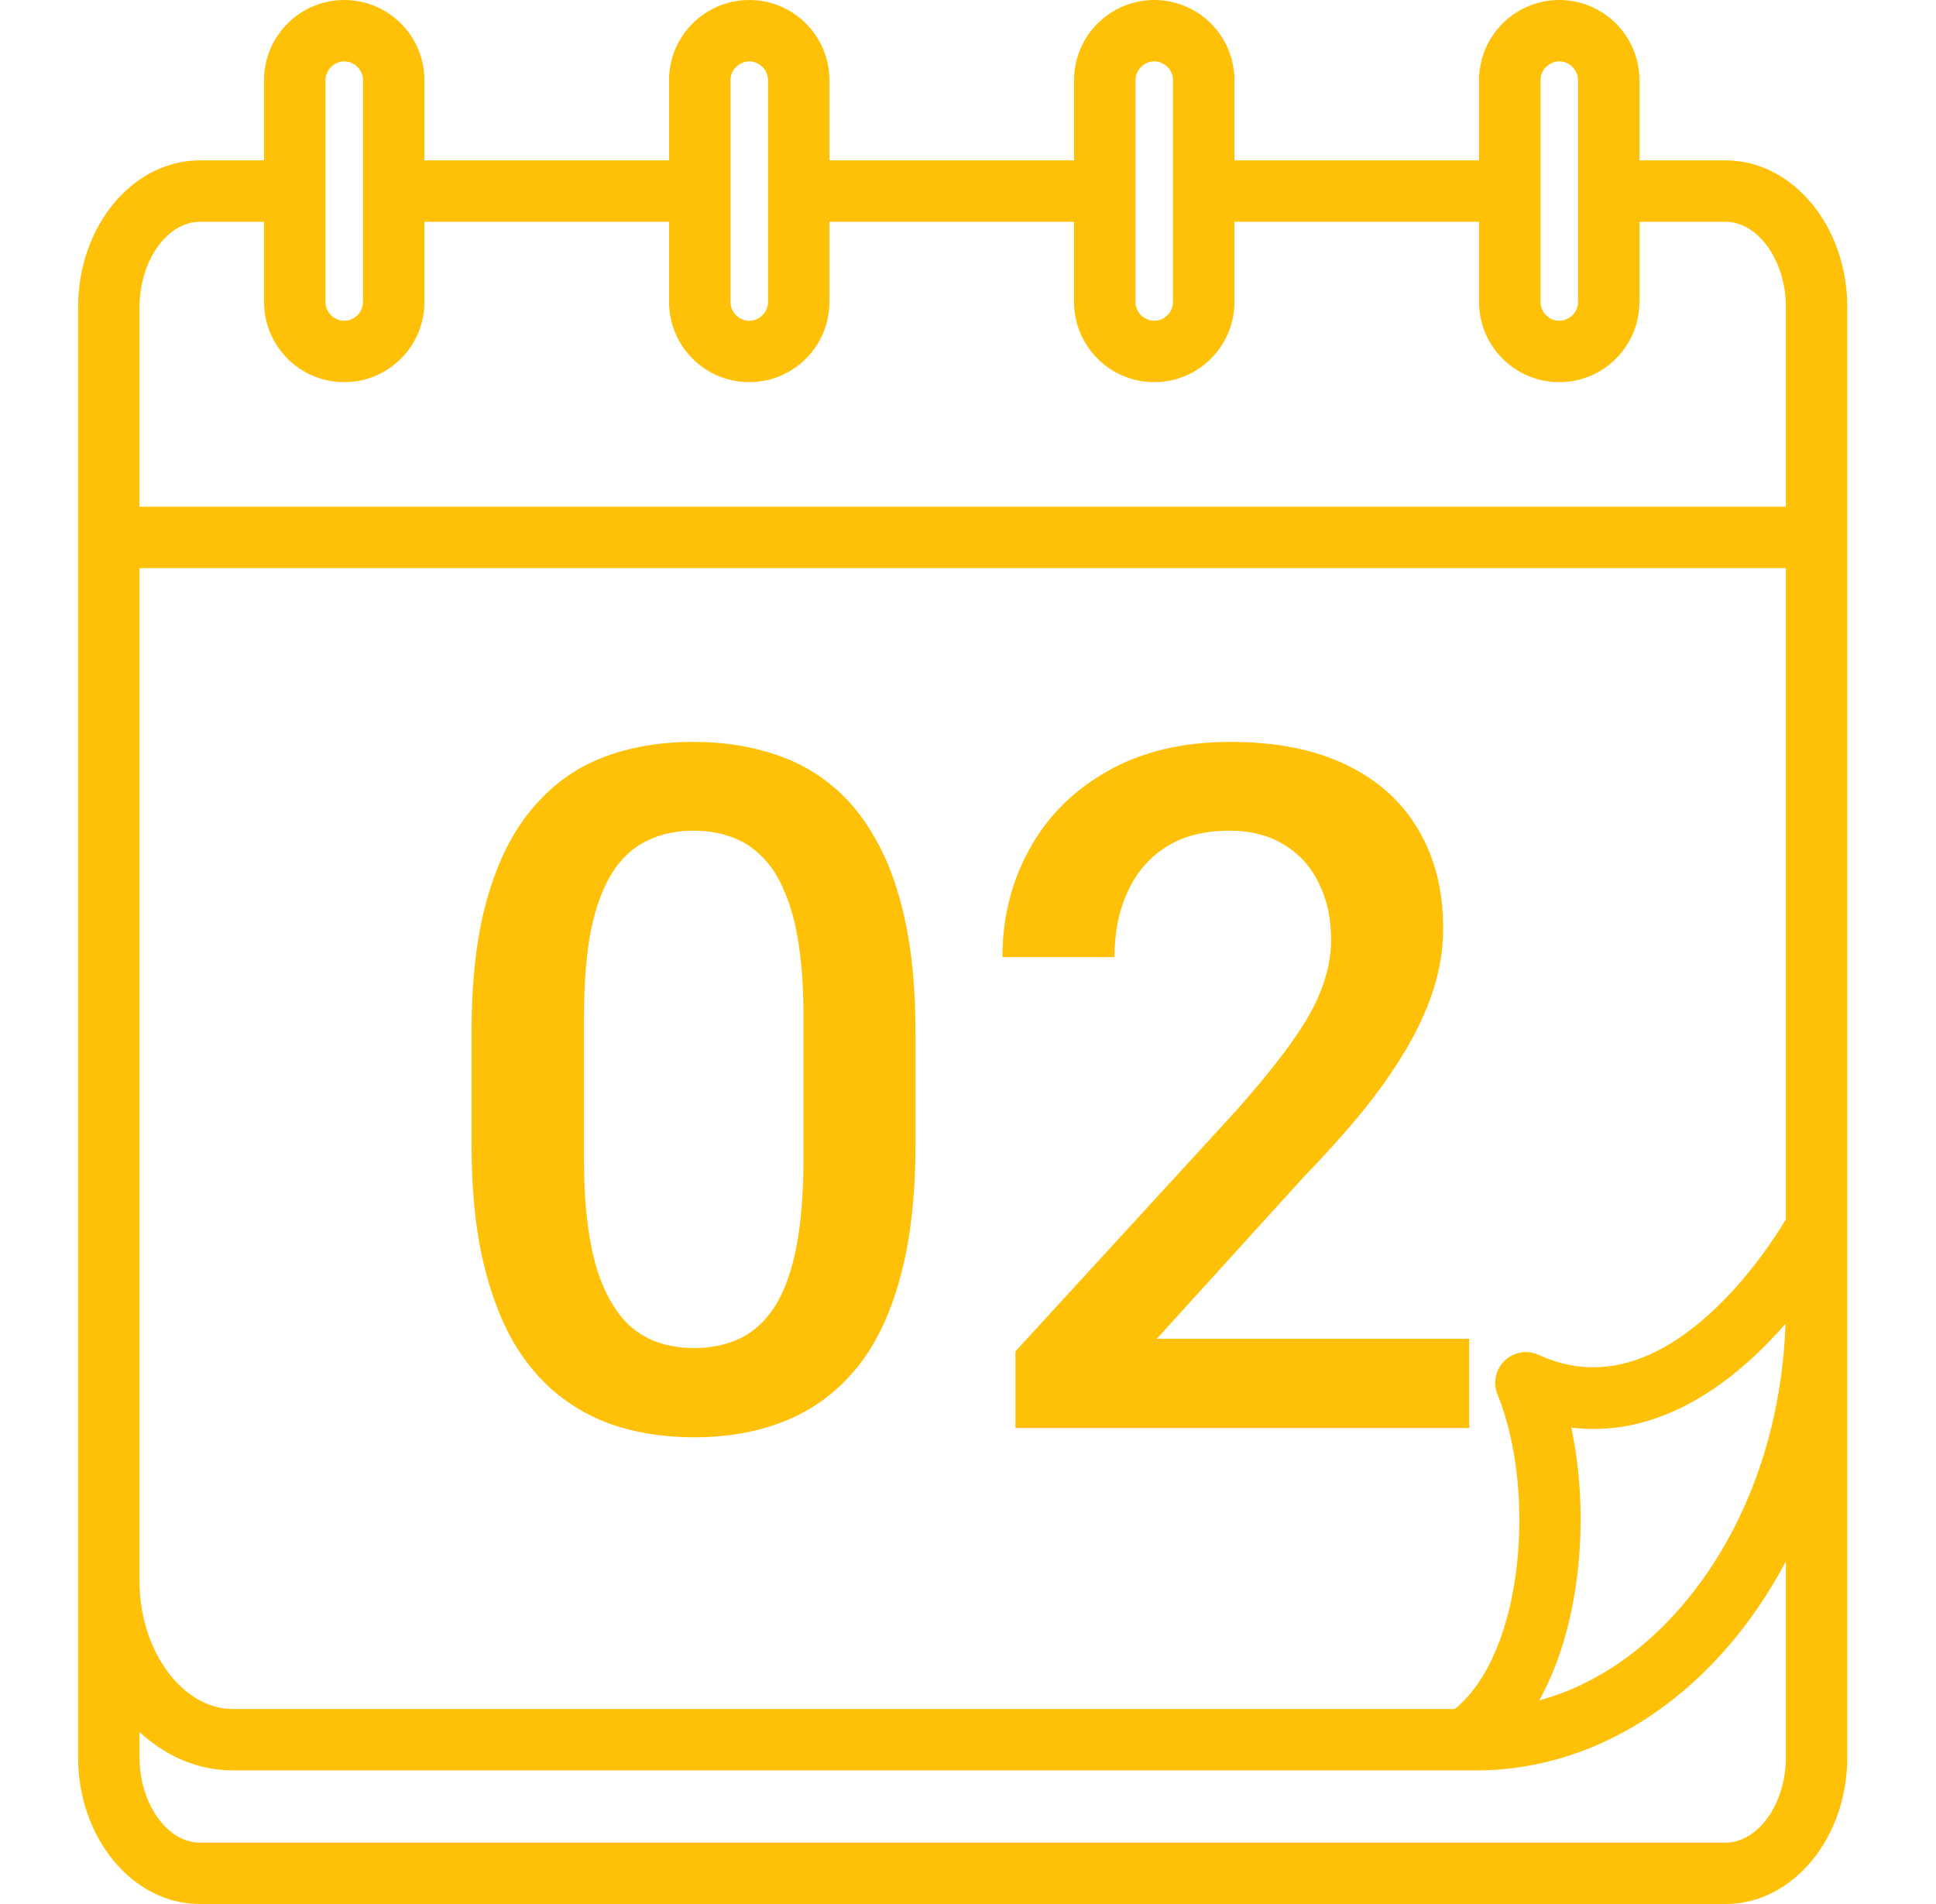 <svg xmlns="http://www.w3.org/2000/svg" width="61" height="60" viewBox="0 0 61 60" fill="none"><path d="M54.371 5.054H51.656V2.527C51.656 1.133 50.523 0 49.129 0C47.736 0 46.602 1.133 46.602 2.527V5.054H38.895V2.527C38.895 1.133 37.762 0 36.368 0C34.975 0 33.841 1.133 33.841 2.527V5.054H26.134V2.527C26.134 1.133 25.001 0 23.607 0C22.214 0 21.08 1.133 21.08 2.527V5.054H13.373V2.527C13.373 1.133 12.24 0 10.846 0C9.453 0 8.319 1.133 8.319 2.527V5.054H6.296C4.181 5.054 2.461 7.129 2.461 9.677V55.377C2.461 57.925 4.181 60 6.296 60H54.371C56.485 60 58.205 57.925 58.205 55.377V9.677C58.205 7.129 56.485 5.054 54.371 5.054ZM48.538 2.527C48.538 2.206 48.809 1.935 49.129 1.935C49.45 1.935 49.721 2.206 49.721 2.527V9.517C49.721 9.837 49.45 10.108 49.129 10.108C48.809 10.108 48.538 9.837 48.538 9.517V2.527ZM35.777 2.527C35.777 2.206 36.048 1.935 36.368 1.935C36.689 1.935 36.96 2.206 36.96 2.527V9.517C36.96 9.837 36.689 10.108 36.368 10.108C36.048 10.108 35.777 9.837 35.777 9.517V2.527ZM23.016 2.527C23.016 2.206 23.287 1.935 23.607 1.935C23.928 1.935 24.199 2.206 24.199 2.527V9.517C24.199 9.837 23.928 10.108 23.607 10.108C23.287 10.108 23.016 9.837 23.016 9.517V2.527ZM10.255 2.527C10.255 2.206 10.526 1.935 10.846 1.935C11.167 1.935 11.438 2.206 11.438 2.527V9.517C11.438 9.837 11.167 10.108 10.846 10.108C10.526 10.108 10.255 9.837 10.255 9.517V2.527ZM56.27 55.377C56.27 56.833 55.4 58.065 54.371 58.065H6.296C5.266 58.065 4.396 56.833 4.396 55.377V54.579C5.215 55.339 6.236 55.79 7.342 55.79H46.507C50.581 55.79 54.173 53.169 56.27 49.202V55.377ZM49.51 44.987C51.44 45.226 53.393 44.476 55.246 42.762C55.615 42.421 55.954 42.065 56.258 41.716C56.148 44.924 55.116 47.92 53.323 50.206C51.967 51.936 50.299 53.094 48.496 53.585C49.052 52.592 49.447 51.368 49.653 49.965C49.897 48.299 49.839 46.541 49.509 44.986L49.51 44.987ZM56.27 38.422C55.977 38.914 55.116 40.268 53.869 41.401C52.04 43.062 50.227 43.498 48.483 42.696C48.123 42.53 47.697 42.601 47.41 42.876C47.123 43.15 47.033 43.573 47.183 43.94C48.419 46.974 48.008 52.107 45.835 53.856H7.342C5.745 53.856 4.396 52.015 4.396 49.835V17.903H56.27V38.422ZM56.27 15.968H4.396V9.677C4.396 8.221 5.266 6.99 6.296 6.99H8.319V9.517C8.319 10.91 9.453 12.043 10.846 12.043C12.24 12.043 13.373 10.91 13.373 9.517V6.99H21.08V9.517C21.08 10.91 22.214 12.043 23.607 12.043C25.001 12.043 26.134 10.91 26.134 9.517V6.99H33.841V9.517C33.841 10.91 34.975 12.043 36.368 12.043C37.762 12.043 38.895 10.91 38.895 9.517V6.99H46.602V9.517C46.602 10.91 47.736 12.043 49.129 12.043C50.523 12.043 51.656 10.91 51.656 9.517V6.99H54.371C55.4 6.99 56.27 8.22 56.27 9.677V15.968Z" fill="#FFC107"></path><path d="M28.846 32.549V36.035C28.846 37.705 28.68 39.131 28.348 40.312C28.026 41.484 27.557 42.437 26.942 43.169C26.326 43.901 25.589 44.438 24.73 44.78C23.88 45.122 22.928 45.293 21.873 45.293C21.033 45.293 20.252 45.185 19.529 44.971C18.817 44.756 18.172 44.419 17.596 43.96C17.02 43.501 16.526 42.91 16.116 42.188C15.716 41.455 15.403 40.581 15.179 39.565C14.964 38.55 14.857 37.373 14.857 36.035V32.549C14.857 30.869 15.023 29.453 15.355 28.301C15.687 27.139 16.16 26.196 16.776 25.474C17.391 24.741 18.123 24.209 18.973 23.877C19.832 23.545 20.789 23.379 21.844 23.379C22.694 23.379 23.475 23.486 24.188 23.701C24.91 23.906 25.555 24.233 26.121 24.683C26.697 25.132 27.186 25.718 27.586 26.44C27.996 27.153 28.309 28.018 28.524 29.033C28.738 30.039 28.846 31.211 28.846 32.549ZM25.316 36.533V32.022C25.316 31.172 25.267 30.425 25.169 29.78C25.071 29.126 24.925 28.574 24.73 28.125C24.544 27.666 24.31 27.295 24.026 27.012C23.743 26.719 23.421 26.509 23.06 26.382C22.698 26.245 22.293 26.177 21.844 26.177C21.297 26.177 20.809 26.284 20.379 26.499C19.949 26.704 19.588 27.036 19.295 27.495C19.002 27.954 18.777 28.56 18.621 29.311C18.475 30.054 18.401 30.957 18.401 32.022V36.533C18.401 37.393 18.45 38.149 18.548 38.804C18.646 39.458 18.792 40.02 18.987 40.488C19.183 40.947 19.417 41.328 19.691 41.631C19.974 41.924 20.296 42.139 20.657 42.275C21.028 42.412 21.434 42.48 21.873 42.48C22.43 42.48 22.923 42.373 23.353 42.158C23.782 41.943 24.144 41.602 24.437 41.133C24.73 40.654 24.949 40.034 25.096 39.273C25.242 38.511 25.316 37.598 25.316 36.533Z" fill="#FFC107"></path><path d="M46.292 42.188V45H31.995V42.583L38.939 35.01C39.7 34.15 40.301 33.408 40.74 32.783C41.18 32.158 41.487 31.597 41.663 31.099C41.849 30.591 41.941 30.098 41.941 29.619C41.941 28.945 41.815 28.355 41.561 27.847C41.316 27.329 40.955 26.924 40.477 26.631C39.998 26.328 39.417 26.177 38.733 26.177C37.943 26.177 37.278 26.348 36.741 26.689C36.204 27.031 35.799 27.505 35.526 28.11C35.252 28.706 35.115 29.39 35.115 30.161H31.585C31.585 28.921 31.868 27.788 32.435 26.763C33.001 25.727 33.821 24.907 34.896 24.302C35.97 23.686 37.264 23.379 38.778 23.379C40.203 23.379 41.414 23.618 42.41 24.097C43.406 24.575 44.163 25.254 44.681 26.133C45.208 27.012 45.472 28.052 45.472 29.253C45.472 29.917 45.364 30.576 45.15 31.23C44.935 31.885 44.627 32.539 44.227 33.193C43.836 33.838 43.372 34.487 42.835 35.142C42.298 35.786 41.707 36.44 41.063 37.105L36.448 42.188H46.292Z" fill="#FFC107"></path></svg>
